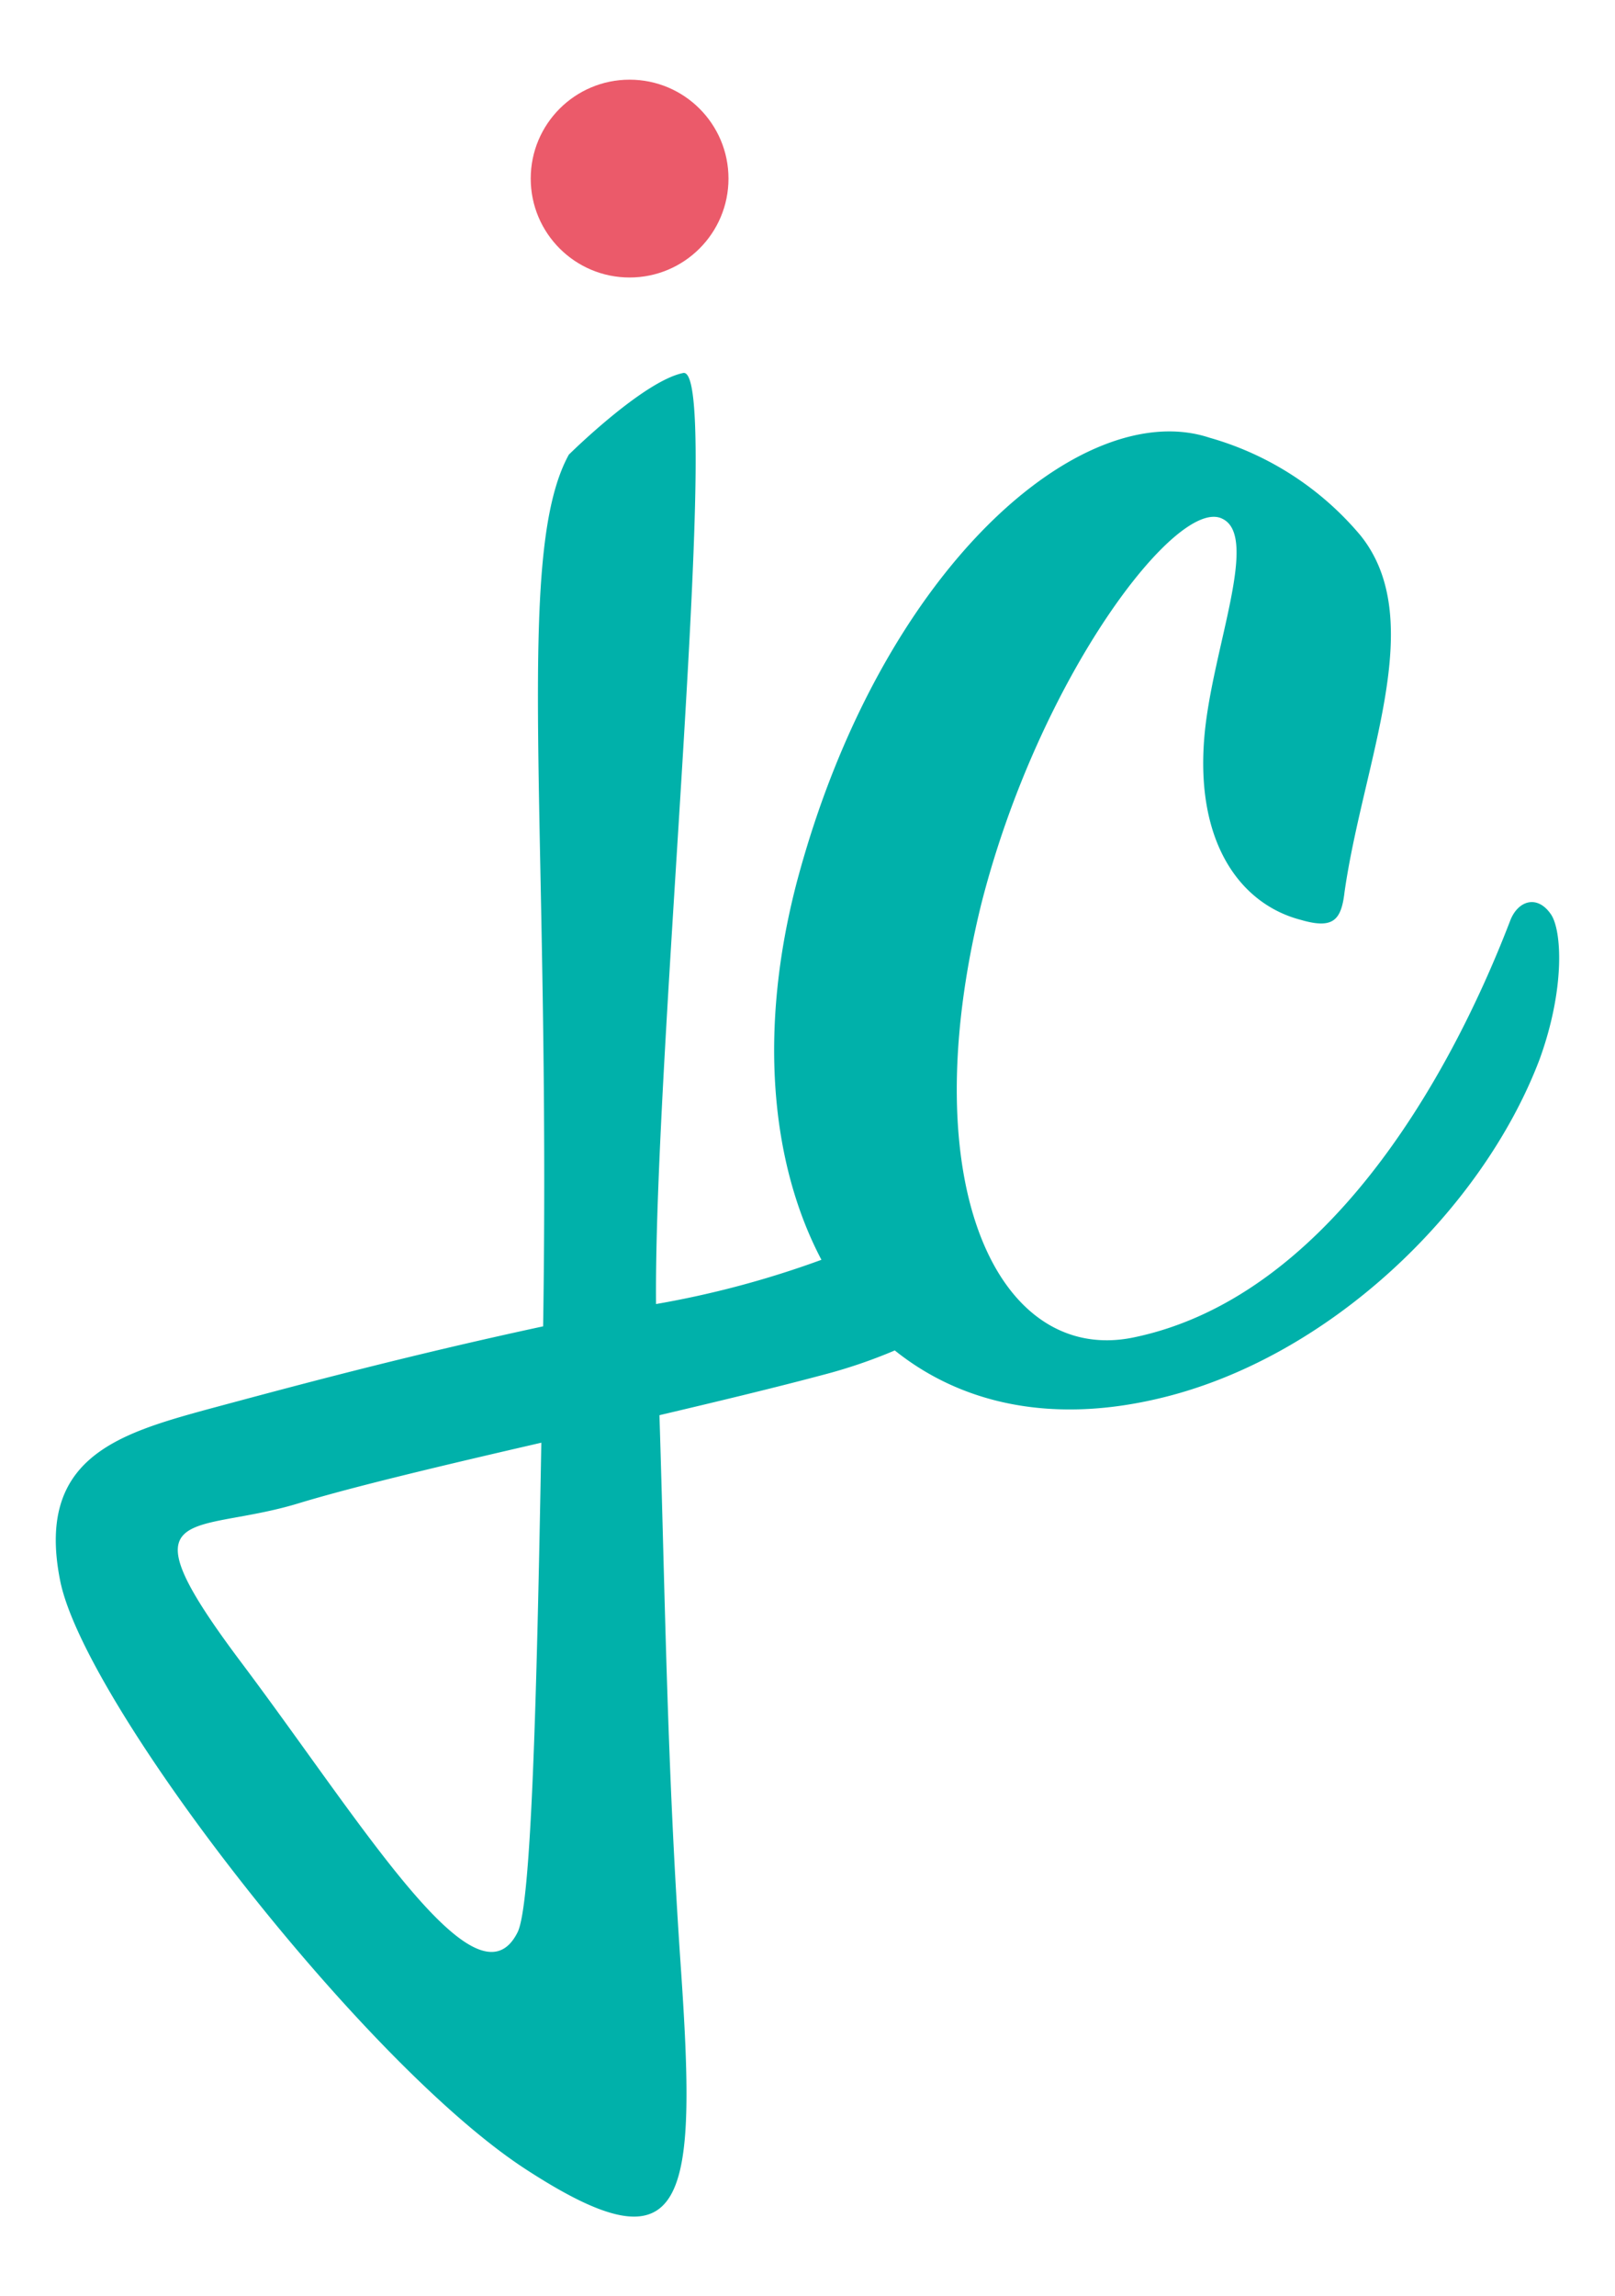<svg id="Ebene_1" data-name="Ebene 1" xmlns="http://www.w3.org/2000/svg" viewBox="0 0 89.83 127.67"><defs><style>.cls-1{fill:#00b1aa;}.cls-2{fill:#eb5a6a;}</style></defs><path class="cls-1" d="M86.28,50.86c-.77-1.15-1.87-.78-2.29.36-3.46,9-10.36,21-21,23.16C55.58,75.85,50.71,66,54.58,50.27,57.8,37.62,65.51,27.55,68,28.85c2.06,1-.56,7.22-1,12-.55,6,2,9.43,5.36,10.3,1.82.53,2.25,0,2.43-1.58,1.06-7.33,4.67-15.07.89-19.79a17,17,0,0,0-8.4-5.44C60.24,22,49,31.48,44.32,49.05c-2.14,8.18-1.47,15.61,1.37,21a53.12,53.12,0,0,1-9.2,2.46C36.36,58.38,40.23,20.29,38,20.74s-6.36,4.54-6.36,4.54c-3.07,5.58-1,20.55-1.43,48.47-7.8,1.68-14,3.36-18.69,4.62-5,1.37-9.54,2.73-8.17,9.54s16.8,26.79,25.88,32.7,9.54,1.81,8.63-11.35C37.09,98,37,88.77,36.68,78.69c3.27-.77,6.43-1.53,9.09-2.24a28.59,28.59,0,0,0,4-1.36C53.4,78,58.34,79.17,64.29,77.8c9.53-2.17,18.15-10.46,21.35-18.91C87.05,55,86.88,51.78,86.28,50.86ZM28.79,107.44c-2.27,4.54-8.56-5.93-15.37-15s-2.68-7.05,3.22-8.86c3-.91,8-2.1,13.47-3.36C29.85,94.72,29.55,105.91,28.79,107.44Z"/><circle class="cls-2" cx="35.02" cy="9.93" r="5.5"/></svg>
